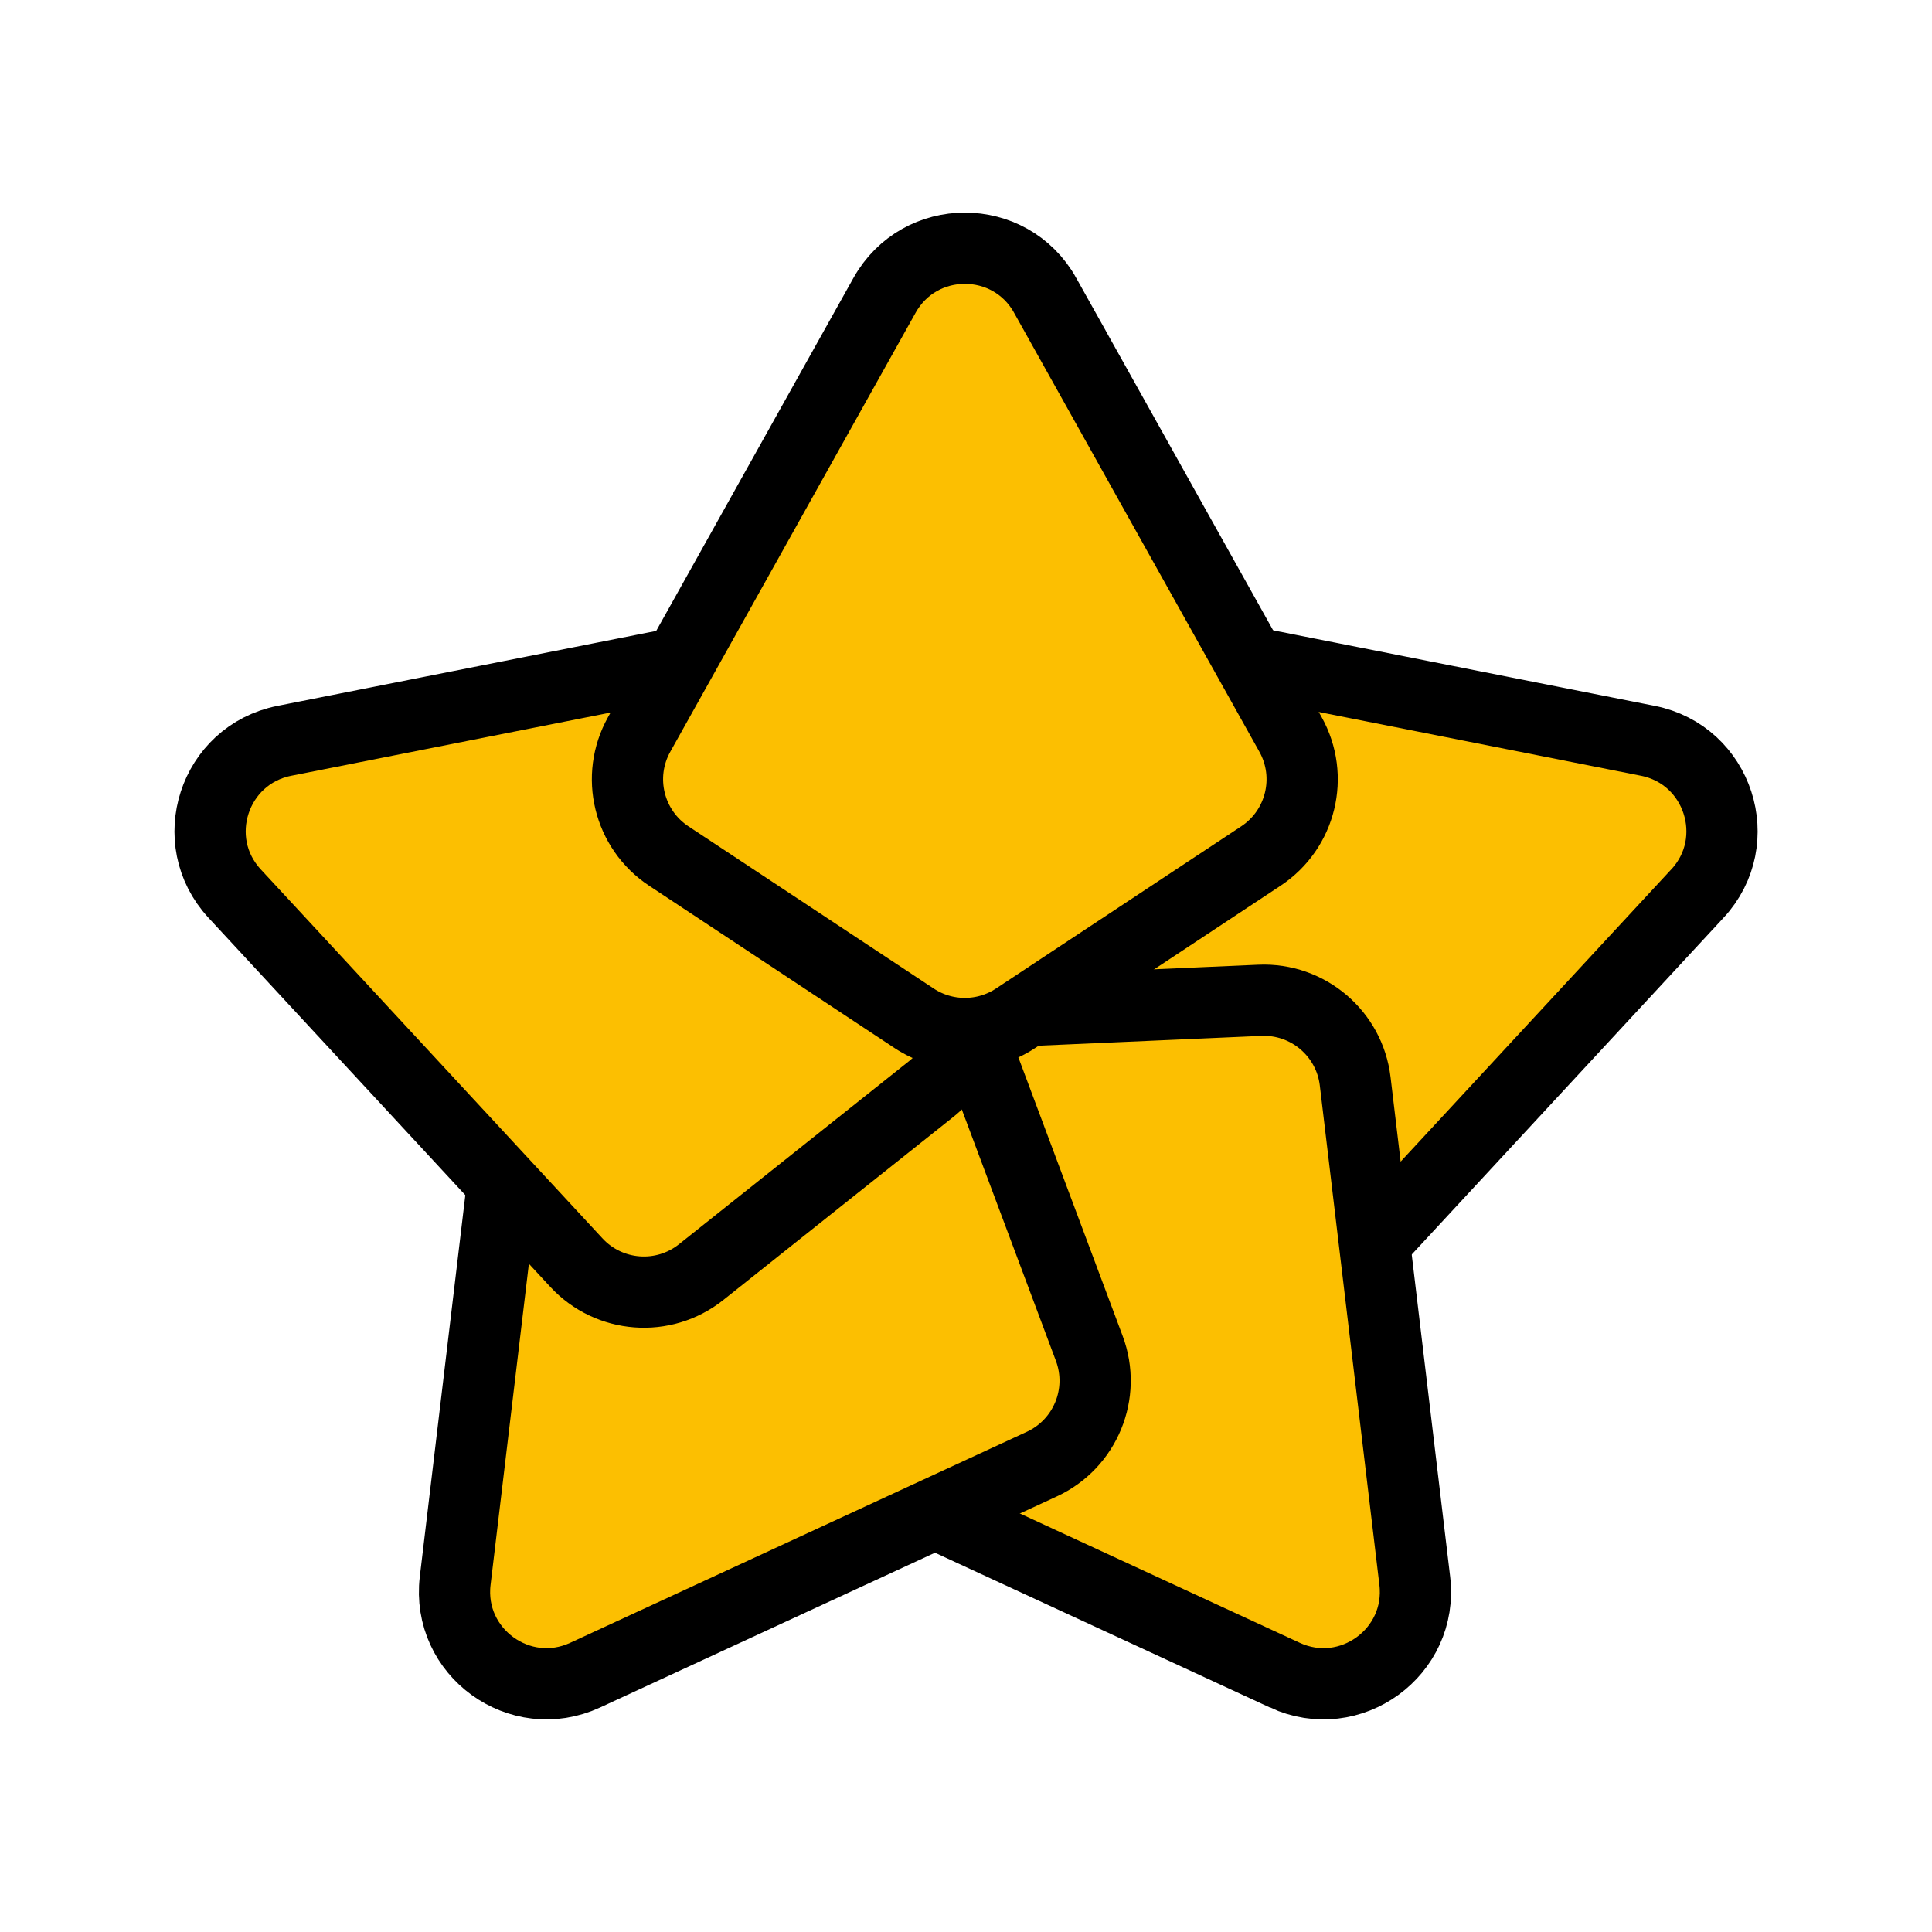 <?xml version="1.0" encoding="UTF-8"?>
<svg id="katman_1" data-name="katman 1" xmlns="http://www.w3.org/2000/svg" viewBox="0 0 512 512">
  <defs>
    <style>
      .cls-1 {
        fill: #fcbf01;
        stroke: #000;
        stroke-width: 18.88px;
      }
    </style>
  </defs>
  <path class="cls-1" d="M449.83,236.81l-90.56,97.79c-8.67,9.36-23.09,10.46-33.07,2.51l-60.99-48.55c-7.65-6.09-10.92-16.16-8.31-25.58l20.81-75.13c3.41-12.3,15.72-19.89,28.23-17.41l130.75,25.88c18.71,3.7,26.11,26.49,13.15,40.49Z"/>
  <path class="cls-1" d="M340.49,443.93l-120.99-55.91c-11.58-5.35-17.08-18.73-12.61-30.68l27.33-73.01c3.43-9.16,11.99-15.38,21.76-15.81l77.88-3.43c12.75-.56,23.77,8.8,25.28,21.47l15.79,132.35c2.26,18.94-17.12,33.02-34.44,25.02Z"/>
  <path class="cls-1" d="M120.63,418.91l15.79-132.35c1.51-12.67,12.54-22.03,25.28-21.47l77.88,3.43c9.77.43,18.34,6.65,21.76,15.81l27.33,73.01c4.47,11.95-1.02,25.33-12.61,30.68l-120.99,55.91c-17.32,8-36.7-6.08-34.44-25.02Z"/>
  <path class="cls-1" d="M75.33,196.33l130.75-25.88c12.52-2.48,24.83,5.11,28.23,17.41l20.81,75.13c2.61,9.42-.66,19.49-8.31,25.58l-60.99,48.55c-9.98,7.95-24.41,6.85-33.07-2.51l-90.56-97.79c-12.96-14-5.56-36.78,13.15-40.49Z"/>
  <path class="cls-1" d="M276.97,78.27l65.02,116.35c6.22,11.14,2.81,25.19-7.83,32.23l-65.02,43c-8.16,5.39-18.75,5.39-26.9,0l-65.02-43c-10.64-7.04-14.06-21.09-7.83-32.23l65.02-116.35c9.31-16.65,33.26-16.65,42.57,0Z"/>
</svg>
